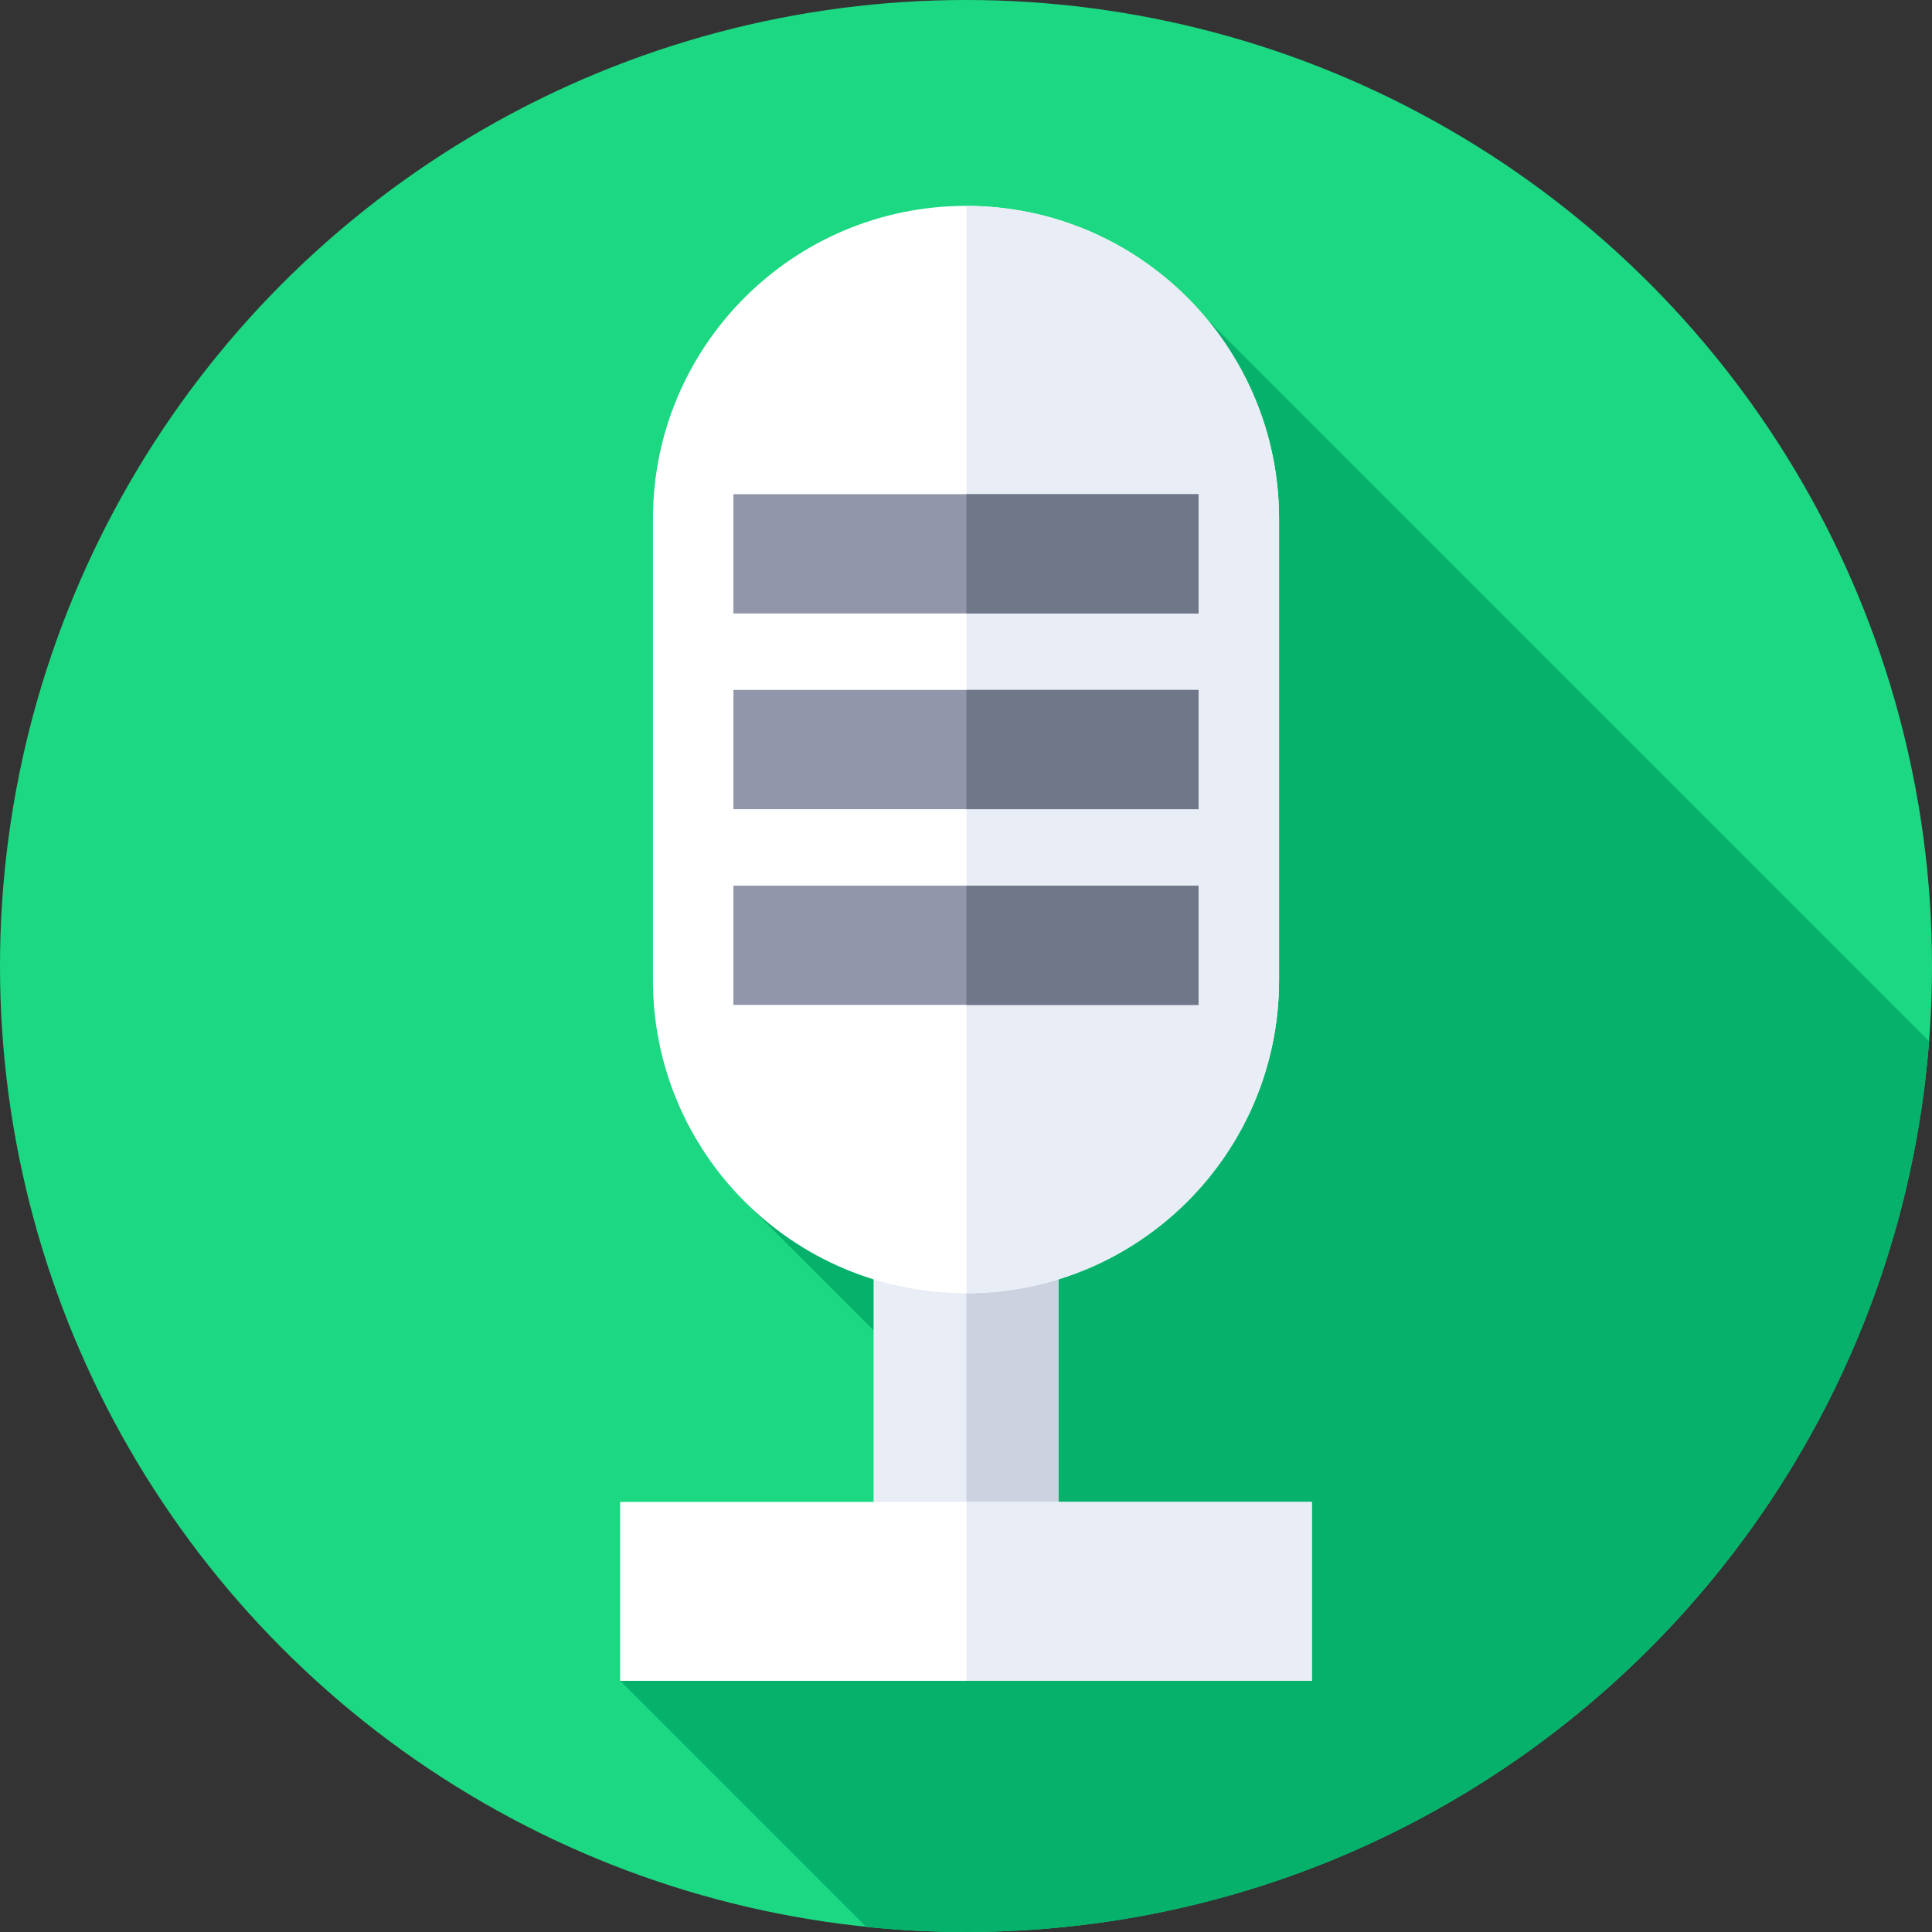 <svg id="Capa_1" enable-background="new 0 0 512 512" height="512" viewBox="0 0 512 512" width="512" xmlns="http://www.w3.org/2000/svg"><rect x="0" y="0" width="512" height="512" fill="#333333" stroke="none"/><g><g><g><g><g><g><g><g><g><g><g><g><g><g><g><g><g><g><g><g><g><g><circle cx="256" cy="256" fill="#1dd882" r="256"/></g></g></g></g></g></g></g></g></g></g></g></g></g></g></g></g></g></g></g></g></g><path d="m511.235 275.938-202.255-202.255-110.606 245.751 89.863 89.863-123.892 36.14 65.214 65.214c8.692.891 17.513 1.349 26.441 1.349 134.675 0 245.061-103.995 255.235-236.062z" fill="#06b26b"/><g><path d="m231.506 298.473h48.988v132.742h-48.988z" fill="#e9edf5"/></g><g><path d="m256.121 298.473h24.374v132.742h-24.374z" fill="#cdd2e1"/></g><g><path d="m256 342.72c-45.82 0-82.964-37.144-82.964-82.964v-122.23c0-45.82 37.144-82.964 82.964-82.964 45.82 0 82.964 37.144 82.964 82.964v122.23c0 45.82-37.144 82.964-82.964 82.964z" fill="#fff"/></g><g><path d="m256.121 54.566v288.151c45.764-.065 82.843-37.181 82.843-82.96v-122.23c0-45.779-37.08-82.895-82.843-82.961z" fill="#e9edf5"/></g><g><path d="m194.37 130.965h123.26v31.605h-123.26z" fill="#9196aa"/></g><g><path d="m194.37 234.713h123.26v31.605h-123.26z" fill="#9196aa"/></g><g><path d="m194.37 182.839h123.26v31.605h-123.26z" fill="#9196aa"/></g><g><path d="m256.121 130.965h61.51v31.605h-61.51z" fill="#707789"/></g><g><path d="m256.121 234.713h61.51v31.605h-61.51z" fill="#707789"/></g><g><path d="m256.121 182.839h61.51v31.605h-61.51z" fill="#707789"/></g><g><path d="m164.345 398.029h183.31v47.408h-183.31z" fill="#fff"/></g><g><path d="m256.121 398.029h91.535v47.408h-91.535z" fill="#e9edf5"/></g></g></svg>